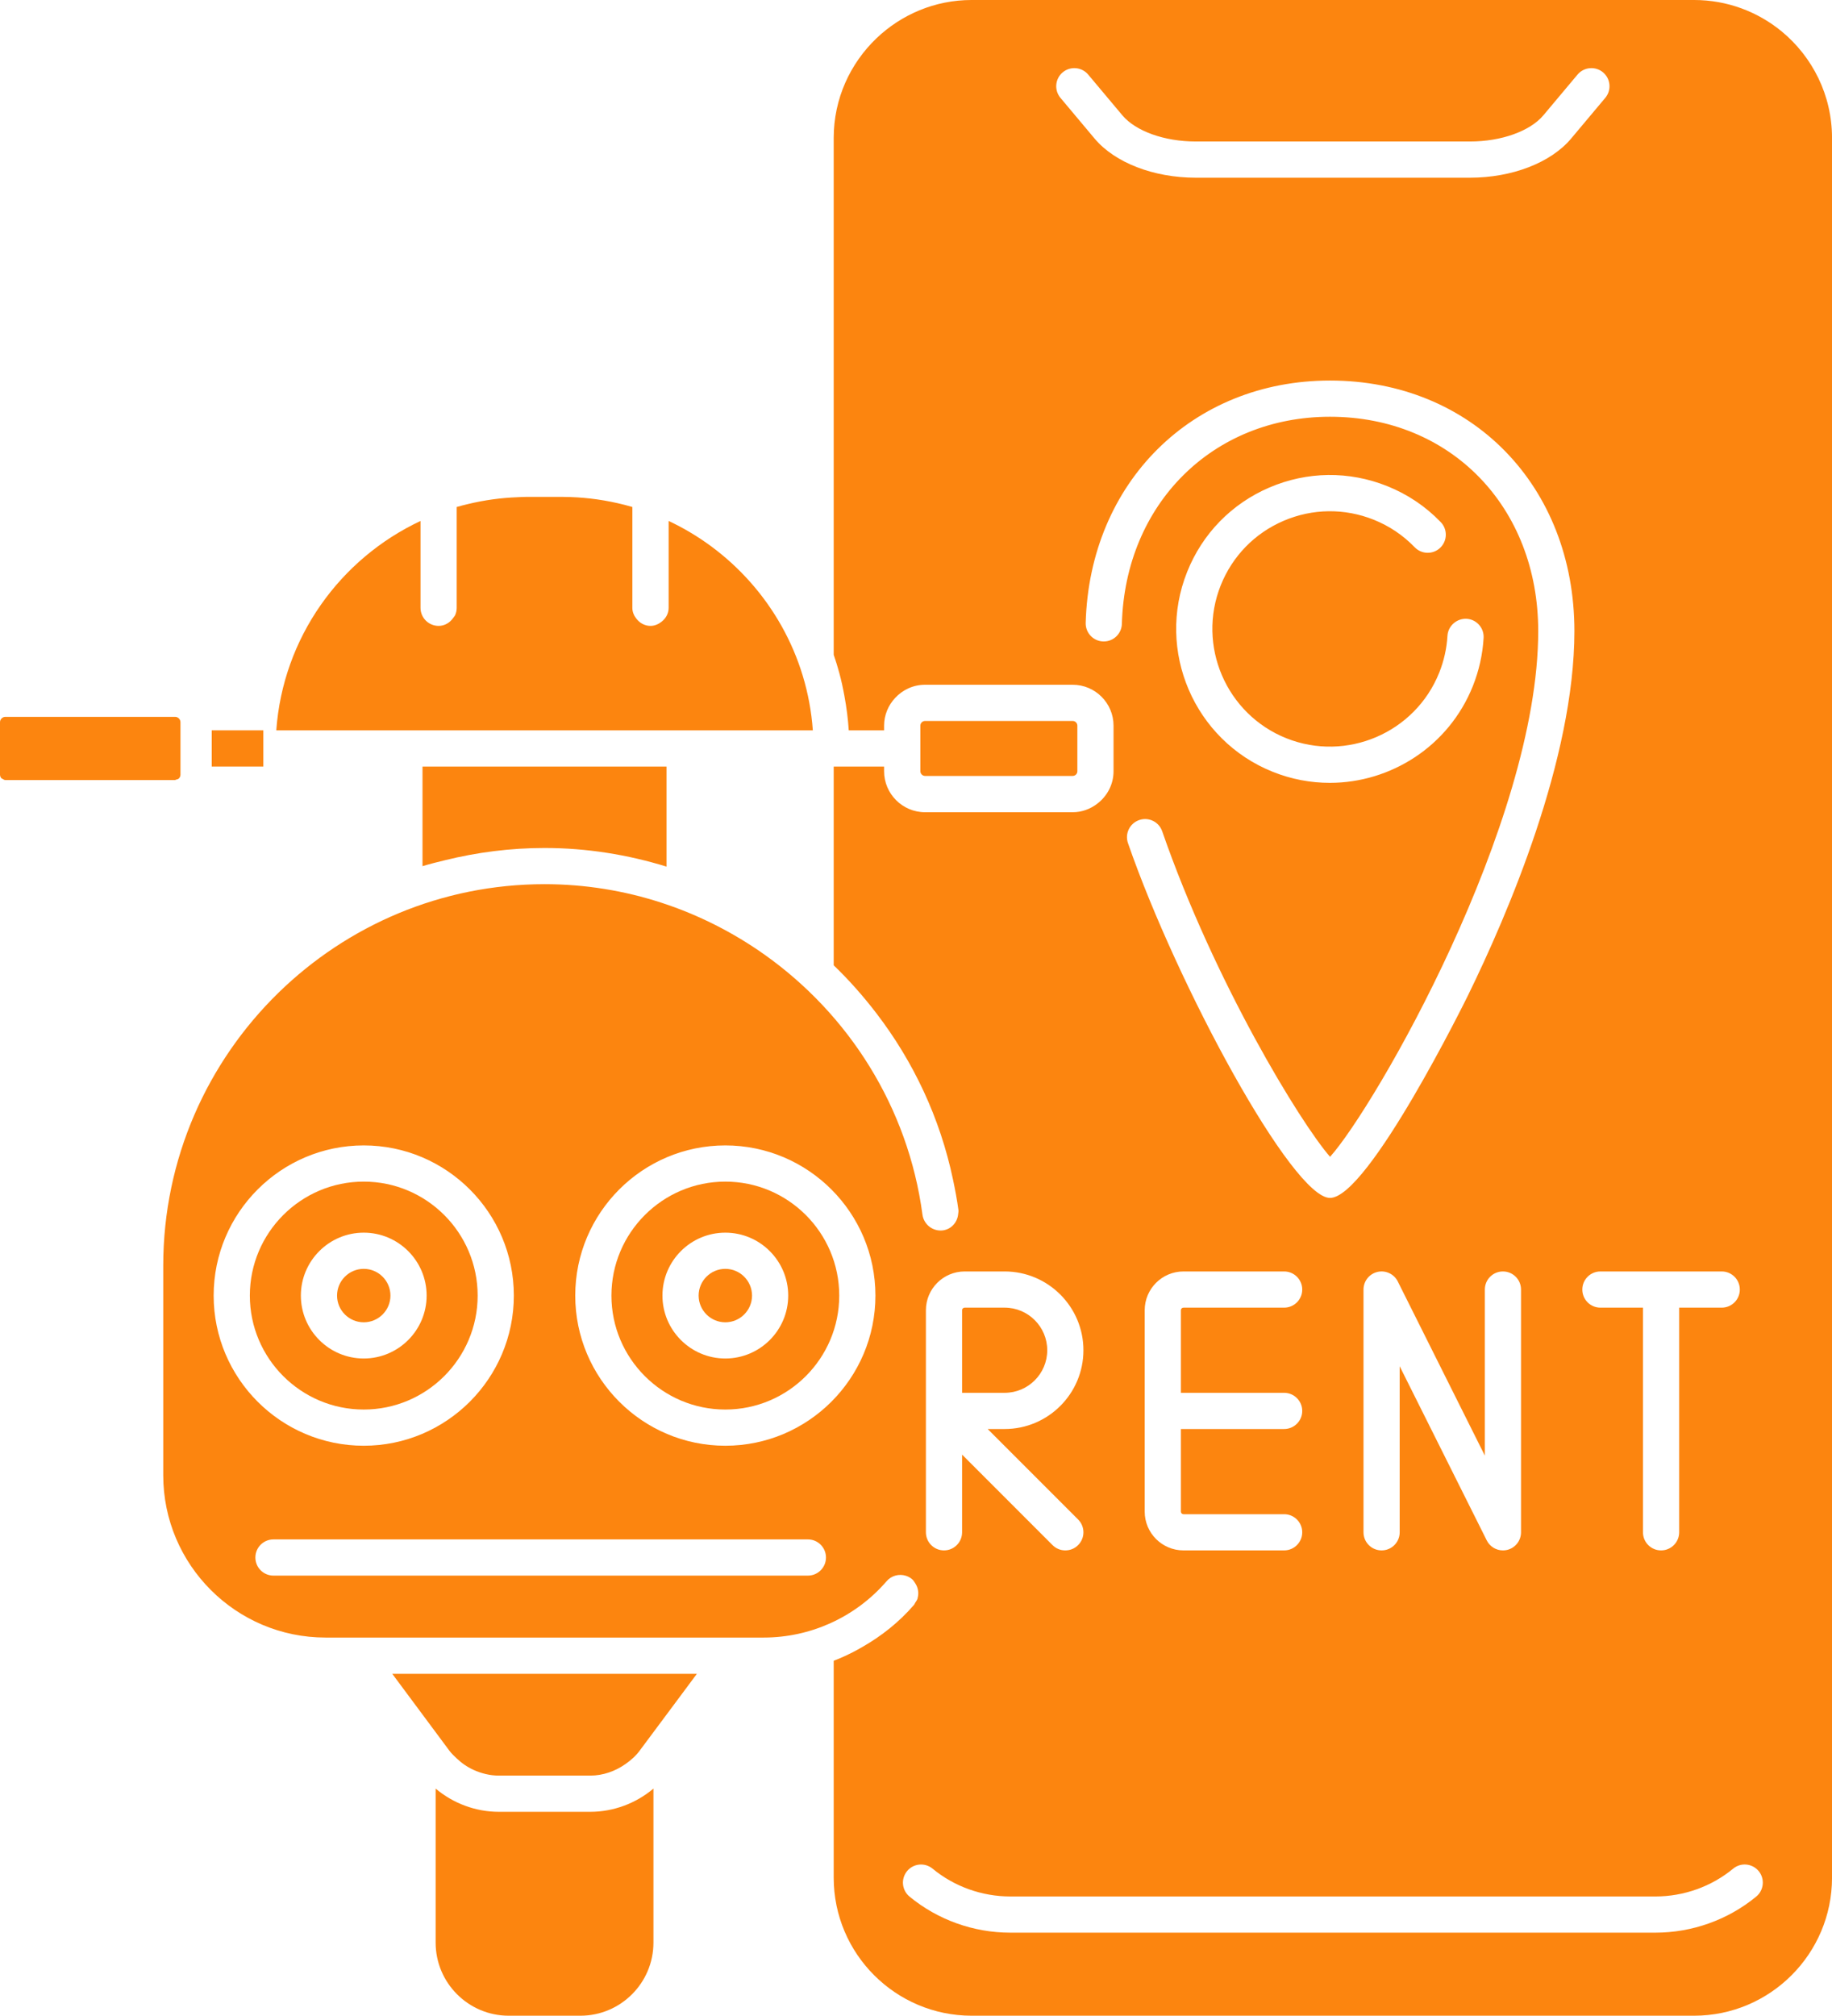 <?xml version="1.0" encoding="UTF-8" standalone="no"?><svg xmlns="http://www.w3.org/2000/svg" xmlns:xlink="http://www.w3.org/1999/xlink" fill="#000000" height="3152.7" preserveAspectRatio="xMidYMid meet" version="1" viewBox="0.0 0.0 2866.5 3152.7" width="2866.5" zoomAndPan="magnify"><defs><clipPath id="a"><path d="M 255 0 L 2866.539 0 L 2866.539 3152.711 L 255 3152.711 Z M 255 0"/></clipPath><clipPath id="b"><path d="M 681 2797 L 1023 2797 L 1023 3152.711 L 681 3152.711 Z M 681 2797"/></clipPath></defs><g><g clip-path="url(#a)" id="change1_1"><path d="M 1419.289 2926.531 C 1429.207 2914.449 1447.09 2912.738 1459.168 2922.691 C 1493.18 2950.73 1536.387 2966.191 1580.859 2966.191 L 2590.164 2966.191 C 2634.629 2966.191 2677.859 2950.73 2711.898 2922.66 C 2723.969 2912.66 2741.84 2914.48 2751.781 2926.5 C 2761.723 2938.57 2759.984 2956.43 2747.953 2966.379 C 2703.758 3002.762 2647.723 3022.809 2590.164 3022.809 L 1580.859 3022.809 C 1523.277 3022.809 1467.27 3002.789 1423.129 2966.398 C 1411.047 2956.43 1409.348 2938.598 1419.289 2926.531 Z M 1448.75 2206.801 C 1448.75 2206.781 1448.75 2206.75 1448.75 2206.75 L 1448.75 2049.281 C 1448.75 2015.82 1475.938 1988.633 1509.391 1988.633 L 1571.98 1988.633 C 1639.93 1988.633 1695.211 2043.922 1695.211 2111.871 C 1695.211 2179.812 1639.93 2235.07 1571.98 2235.07 L 1545.398 2235.07 L 1686.918 2376.59 C 1697.988 2387.66 1697.988 2405.57 1686.918 2416.629 C 1681.41 2422.18 1674.16 2424.922 1666.898 2424.922 C 1659.648 2424.922 1652.398 2422.18 1646.891 2416.629 L 1505.359 2275.109 L 1505.359 2396.609 C 1505.359 2412.262 1492.699 2424.922 1477.059 2424.922 C 1461.41 2424.922 1448.75 2412.262 1448.75 2396.609 Z M 2012.699 1154.672 C 2106.891 1192.254 2214.258 1146.281 2251.934 1052.066 C 2259.324 1033.516 2263.676 1014.137 2264.816 994.445 C 2265.746 978.801 2279.477 967.059 2294.758 967.812 C 2310.367 968.742 2322.281 982.145 2321.371 997.734 C 2319.863 1023.52 2314.195 1048.875 2304.543 1073.09 C 2266.926 1167.129 2176.289 1224.43 2080.703 1224.43 C 2050.992 1224.43 2020.84 1218.922 1991.652 1207.246 C 1868.426 1157.98 1808.27 1017.598 1857.527 894.391 C 1881.387 834.684 1927.047 787.859 1986.141 762.52 C 2045.211 737.203 2110.625 736.371 2170.371 760.258 C 2202.324 773.023 2230.582 792.016 2254.312 816.641 C 2265.164 827.914 2264.836 845.824 2253.559 856.676 C 2242.32 867.547 2224.355 867.199 2213.523 855.922 C 2195.398 837.141 2173.812 822.633 2149.348 812.828 C 2103.641 794.629 2053.664 795.227 2008.48 814.57 C 1963.277 833.93 1928.359 869.77 1910.098 915.398 C 1872.457 1009.629 1918.469 1116.977 2012.699 1154.672 Z M 2009.254 2178.449 C 2024.902 2178.449 2037.57 2191.121 2037.57 2206.762 C 2037.57 2222.41 2024.902 2235.07 2009.254 2235.07 L 1847.719 2235.07 L 1847.719 2364.281 C 1847.719 2366.492 1849.527 2368.301 1851.738 2368.301 L 2009.254 2368.301 C 2024.902 2368.301 2037.57 2380.969 2037.57 2396.609 C 2037.57 2412.262 2024.902 2424.922 2009.254 2424.922 L 1851.738 2424.922 C 1818.289 2424.922 1791.098 2397.73 1791.098 2364.281 L 1791.098 2049.281 C 1791.098 2015.82 1818.289 1988.633 1851.738 1988.633 L 2009.254 1988.633 C 2024.902 1988.633 2037.57 2001.289 2037.57 2016.941 C 2037.57 2032.59 2024.902 2045.25 2009.254 2045.25 L 1851.738 2045.25 C 1849.527 2045.25 1847.719 2047.062 1847.719 2049.281 L 1847.719 2178.449 Z M 2379.918 2016.941 L 2379.918 2396.609 C 2379.918 2409.762 2370.906 2421.16 2358.121 2424.18 C 2355.953 2424.68 2353.77 2424.922 2351.602 2424.922 C 2341.062 2424.922 2331.16 2419.031 2326.285 2409.281 L 2190.062 2136.902 L 2190.062 2396.609 C 2190.062 2412.262 2177.41 2424.922 2161.766 2424.922 C 2146.117 2424.922 2133.449 2412.262 2133.449 2396.609 L 2133.449 2016.941 C 2133.449 2003.801 2142.461 1992.391 2155.266 1989.379 C 2167.914 1986.34 2181.223 1992.52 2187.082 2004.281 L 2323.305 2276.66 L 2323.305 2016.941 C 2323.305 2001.289 2335.957 1988.633 2351.602 1988.633 C 2367.25 1988.633 2379.918 2001.289 2379.918 2016.941 Z M 1727.098 1003.285 C 1726.797 1003.285 1726.539 1003.285 1726.27 1003.285 C 1710.648 1002.859 1698.328 989.824 1698.758 974.176 C 1704.918 754.59 1865.656 595.195 2081.012 595.195 C 2302.609 595.195 2463.438 760.027 2463.438 987.117 C 2463.438 1187.227 2358.973 1430.281 2296.691 1557.352 C 2295.145 1560.5 2140.992 1873.633 2081.012 1873.633 C 2022.504 1873.633 1842.648 1542.852 1764.918 1318.672 C 1759.797 1303.902 1767.637 1287.742 1782.41 1282.633 C 1797.23 1277.449 1813.297 1285.344 1818.449 1300.113 C 1900.367 1536.371 2035.035 1756.609 2081.148 1809.359 C 2151.82 1730.301 2406.824 1288.172 2406.824 987.117 C 2406.824 792.828 2269.805 651.828 2081.012 651.828 C 1897.59 651.828 1760.629 788.07 1755.379 975.781 C 1754.949 991.141 1742.34 1003.285 1727.098 1003.285 Z M 1659.277 153.062 C 1649.227 141.07 1650.797 123.219 1662.77 113.16 C 1674.77 103.125 1692.656 104.711 1702.68 116.664 L 1756.098 180.316 C 1776.996 205.211 1822.047 221.32 1870.91 221.32 L 2300.113 221.32 C 2348.953 221.32 2394.02 205.211 2414.926 180.316 L 2468.328 116.664 C 2478.367 104.711 2496.238 103.125 2508.25 113.16 C 2520.223 123.219 2521.789 141.07 2511.734 153.062 L 2458.312 216.738 C 2426.609 254.473 2366.012 277.934 2300.113 277.934 L 1870.91 277.934 C 1805.008 277.934 1744.398 254.473 1712.699 216.738 Z M 2693.969 1988.633 C 2709.598 1988.633 2722.266 2001.289 2722.266 2016.941 C 2722.266 2032.59 2709.598 2045.25 2693.969 2045.25 L 2627.355 2045.25 L 2627.355 2396.609 C 2627.355 2412.262 2614.688 2424.922 2599.039 2424.922 C 2583.395 2424.922 2570.727 2412.262 2570.727 2396.609 L 2570.727 2045.25 L 2504.133 2045.25 C 2488.484 2045.25 2475.836 2032.59 2475.836 2016.941 C 2475.836 2001.289 2488.484 1988.633 2504.133 1988.633 Z M 1134.91 2261.219 C 1005.418 2261.219 900.066 2155.883 900.066 2026.383 C 900.066 1896.852 1005.418 1791.5 1134.91 1791.5 C 1264.41 1791.5 1369.758 1896.852 1369.758 2026.383 C 1369.758 2155.883 1264.41 2261.219 1134.91 2261.219 Z M 1264.09 2464.352 L 427.895 2464.352 C 412.246 2464.352 399.586 2451.688 399.586 2436.039 C 399.586 2420.391 412.246 2407.73 427.895 2407.73 L 1264.09 2407.73 C 1279.738 2407.73 1292.398 2420.391 1292.398 2436.039 C 1292.398 2451.688 1279.738 2464.352 1264.09 2464.352 Z M 569.148 1791.5 C 698.648 1791.5 803.996 1896.852 803.996 2026.383 C 803.996 2155.883 698.648 2261.219 569.148 2261.219 C 439.648 2261.219 334.301 2155.883 334.301 2026.383 C 334.301 1896.852 439.648 1791.5 569.148 1791.5 Z M 1304.48 2936.82 C 1304.48 3055.859 1401.316 3152.711 1520.367 3152.711 L 2650.645 3152.711 C 2769.691 3152.711 2866.535 3055.859 2866.535 2936.82 L 2866.535 215.77 C 2866.535 148.828 2835.898 88.906 2787.934 49.277 C 2750.602 18.504 2702.75 -0.008 2650.684 -0.008 L 1520.34 -0.008 C 1462.656 -0.008 1410.297 22.836 1371.52 59.777 C 1330.309 99.121 1304.48 154.438 1304.48 215.77 L 1304.48 1024.078 C 1307.68 1033.344 1310.578 1042.742 1313.168 1052.277 C 1316.438 1064.191 1319.027 1076.379 1321.277 1088.68 C 1324.5 1106.242 1326.879 1124.094 1328.02 1142.297 L 1383.32 1142.297 L 1383.32 1134.984 C 1383.32 1118.156 1390 1102.934 1400.719 1091.504 C 1412.398 1078.969 1428.918 1071 1447.391 1071 L 1678.367 1071 C 1713.66 1071 1742.34 1099.684 1742.34 1134.965 L 1742.34 1206.277 C 1742.34 1226.992 1732.309 1245.223 1717.027 1256.922 C 1706.258 1265.23 1692.969 1270.383 1678.391 1270.383 L 1447.461 1270.383 C 1411.98 1270.383 1383.32 1241.453 1383.32 1206.238 L 1383.32 1198.926 L 1304.48 1198.926 L 1304.48 1509.801 C 1328.648 1533.023 1350.887 1558.23 1371.34 1584.914 C 1429.09 1660.23 1470.898 1748.461 1491.188 1845.09 C 1494.469 1860.711 1497.488 1876.441 1499.629 1892.48 C 1499.93 1894.699 1499.418 1896.77 1499.207 1898.902 C 1498.02 1911.723 1488.641 1922.543 1475.309 1924.41 C 1459.75 1926.32 1445.547 1915.398 1443.367 1899.84 C 1420.848 1731.109 1327.648 1586.293 1196.301 1493.141 C 1098.328 1423.719 979.25 1382.91 852.031 1382.91 C 690.223 1382.91 543.332 1447.75 435.727 1552.699 C 324.586 1661.152 255.422 1812.41 255.422 1979.551 L 255.422 2307.383 C 255.422 2447.41 369.246 2561.242 509.277 2561.242 L 1194.969 2561.242 C 1231.359 2561.242 1266.719 2553.43 1299.078 2538.891 C 1332.52 2523.82 1362.73 2501.582 1387.27 2473.09 C 1394.957 2464.18 1406.961 2461.223 1417.469 2464.621 C 1420.98 2465.73 1424.32 2467.531 1427.258 2470.07 C 1429.34 2471.898 1430.68 2474.18 1432.098 2476.391 C 1436.559 2483.281 1438.02 2491.52 1435.809 2499.301 C 1435.73 2499.59 1435.797 2499.91 1435.711 2500.211 C 1434.957 2502.539 1433.43 2504.609 1432.047 2506.738 C 1431.379 2507.77 1431.09 2508.961 1430.27 2509.918 C 1430.27 2509.918 1430.25 2509.93 1430.25 2509.941 C 1430.219 2509.969 1430.219 2510.012 1430.188 2510.043 C 1406.73 2537.27 1378.77 2559.309 1348.238 2576.582 C 1343.738 2579.129 1339.277 2581.711 1334.66 2584.031 C 1324.797 2588.98 1314.797 2593.672 1304.48 2597.57 L 1304.48 2936.82" fill="#fc850f"/></g><g id="change1_2"><path d="M 569.148 1927.961 C 623.398 1927.961 667.539 1972.102 667.539 2026.379 C 667.539 2080.621 623.398 2124.77 569.148 2124.77 C 514.902 2124.77 470.758 2080.621 470.758 2026.379 C 470.758 1972.102 514.902 1927.961 569.148 1927.961 Z M 569.148 2204.609 C 667.406 2204.609 747.379 2124.629 747.379 2026.379 C 747.379 1928.09 667.406 1848.121 569.148 1848.121 C 470.895 1848.121 390.922 1928.09 390.922 2026.379 C 390.922 2124.629 470.895 2204.609 569.148 2204.609" fill="#fc850f"/></g><g id="change1_3"><path d="M 1134.91 1984.578 C 1111.879 1984.578 1093.141 2003.352 1093.141 2026.379 C 1093.141 2049.41 1111.879 2068.148 1134.91 2068.148 C 1157.949 2068.148 1176.691 2049.41 1176.691 2026.379 C 1176.691 2003.352 1157.949 1984.578 1134.91 1984.578" fill="#fc850f"/></g><g id="change1_4"><path d="M 1134.91 2124.77 C 1080.672 2124.77 1036.52 2080.621 1036.52 2026.379 C 1036.52 1972.102 1080.672 1927.961 1134.91 1927.961 C 1189.16 1927.961 1233.301 1972.102 1233.301 2026.379 C 1233.301 2080.621 1189.16 2124.77 1134.91 2124.77 Z M 1134.91 1848.121 C 1036.66 1848.121 956.688 1928.09 956.688 2026.379 C 956.688 2124.629 1036.66 2204.609 1134.91 2204.609 C 1233.172 2204.609 1313.141 2124.629 1313.141 2026.379 C 1313.141 1928.09 1233.172 1848.121 1134.91 1848.121" fill="#fc850f"/></g><g id="change1_5"><path d="M 1071.281 1142.301 L 1271.82 1142.301 C 1263.402 1024.336 1202.602 920.816 1112.703 854.434 C 1091.98 839.145 1069.723 825.84 1046.203 814.805 L 1046.203 950.738 C 1046.203 959.746 1041.641 967.383 1035 972.527 C 1030.191 976.301 1024.391 978.926 1017.781 978.926 C 1008.852 978.926 1001.223 974.539 996.039 968.066 C 992.125 963.258 989.426 957.398 989.426 950.738 L 989.426 792.961 C 981.723 790.672 973.891 788.719 966.008 786.926 C 938.816 780.762 910.594 777.379 881.602 777.203 C 880.867 777.203 880.156 777.133 879.422 777.133 L 824.828 777.133 C 819.742 777.133 814.73 777.48 809.684 777.672 C 783.461 778.676 757.91 782.234 733.238 788.148 C 726.984 789.664 720.715 791.137 714.59 792.961 L 714.59 950.605 C 714.59 954.543 713.789 958.273 712.348 961.668 C 711.594 963.461 710.238 964.848 709.141 966.422 C 704.031 973.793 695.934 978.926 686.281 978.926 C 670.633 978.926 657.973 966.262 657.973 950.605 L 657.973 814.836 C 532.191 873.801 442.699 997.141 432.309 1142.301 L 1071.281 1142.301" fill="#fc850f"/></g><g id="change1_6"><path d="M 282.375 1129.641 C 282.375 1124.992 278.586 1121.219 273.973 1121.191 L 8.438 1121.191 C 3.793 1121.219 0 1124.992 0 1129.641 L 0 1211.59 C 0 1213.918 0.949 1216.039 2.477 1217.559 C 2.887 1217.957 3.527 1217.895 4.004 1218.207 C 5.324 1219.09 6.676 1220 8.375 1220.027 L 274.035 1220.027 C 274.602 1220.012 274.961 1219.527 275.5 1219.402 C 277.098 1219.066 278.727 1218.703 279.906 1217.559 C 281.426 1216.023 282.375 1213.918 282.375 1211.59 L 282.375 1129.641" fill="#fc850f"/></g><g id="change1_7"><path d="M 1638.605 2111.863 C 1638.605 2075.129 1608.719 2045.242 1571.988 2045.242 L 1509.398 2045.242 C 1507.188 2045.242 1505.367 2047.055 1505.367 2049.273 L 1505.367 2178.445 L 1571.988 2178.445 C 1608.719 2178.445 1638.605 2148.566 1638.605 2111.863" fill="#fc850f"/></g><g id="change1_8"><path d="M 569.148 2068.148 C 592.18 2068.148 610.922 2049.41 610.922 2026.379 C 610.922 2003.352 592.18 1984.578 569.148 1984.578 C 546.117 1984.578 527.379 2003.352 527.379 2026.379 C 527.379 2049.41 546.117 2068.148 569.148 2068.148" fill="#fc850f"/></g><g clip-path="url(#b)" id="change1_13"><path d="M 780.539 2833.789 C 744.129 2833.789 709.039 2820.578 681.641 2797.469 L 681.641 3038.379 C 681.641 3101.418 732.93 3152.711 795.945 3152.711 L 908.117 3152.711 C 971.137 3152.711 1022.422 3101.418 1022.422 3038.379 L 1022.422 2797.469 C 995.023 2820.578 959.938 2833.789 923.527 2833.789 L 780.539 2833.789" fill="#fc850f"/></g><g id="change1_9"><path d="M 1042.926 1355.445 L 1042.926 1198.926 L 661.086 1198.926 L 661.086 1354.727 C 672.797 1351.191 684.73 1348.242 696.684 1345.34 C 746.523 1333.102 798.469 1326.293 852.027 1326.293 C 918.215 1326.293 982.242 1336.77 1042.926 1355.445" fill="#fc850f"/></g><g id="change1_10"><path d="M 613.824 2618.02 L 703.086 2738.121 C 706.234 2742.422 710.109 2745.98 713.891 2749.629 C 721.844 2757.301 730.809 2763.602 740.789 2768.148 C 753.23 2773.789 766.738 2777.16 780.605 2777.16 L 923.625 2777.16 C 943.605 2777.129 962.648 2770.32 978.703 2759.051 C 987.008 2753.199 994.746 2746.5 1000.891 2738.121 L 1056.691 2663.262 L 1090.34 2618.02 L 613.824 2618.02" fill="#fc850f"/></g><g id="change1_11"><path d="M 1685.723 1134.969 C 1685.723 1130.918 1682.434 1127.625 1678.383 1127.613 L 1447.457 1127.613 C 1443.371 1127.613 1440.09 1130.895 1440.09 1134.98 L 1440.09 1206.234 C 1440.09 1210.32 1443.371 1213.602 1447.457 1213.602 L 1678.395 1213.602 C 1680.418 1213.602 1682.246 1212.781 1683.574 1211.477 C 1684.906 1210.133 1685.723 1208.309 1685.723 1206.27 L 1685.723 1134.969" fill="#fc850f"/></g><g id="change1_12"><path d="M 331.281 1198.926 L 412.035 1198.926 L 412.035 1142.301 L 331.281 1142.301 L 331.281 1198.926" fill="#fc850f"/></g></g></svg>
